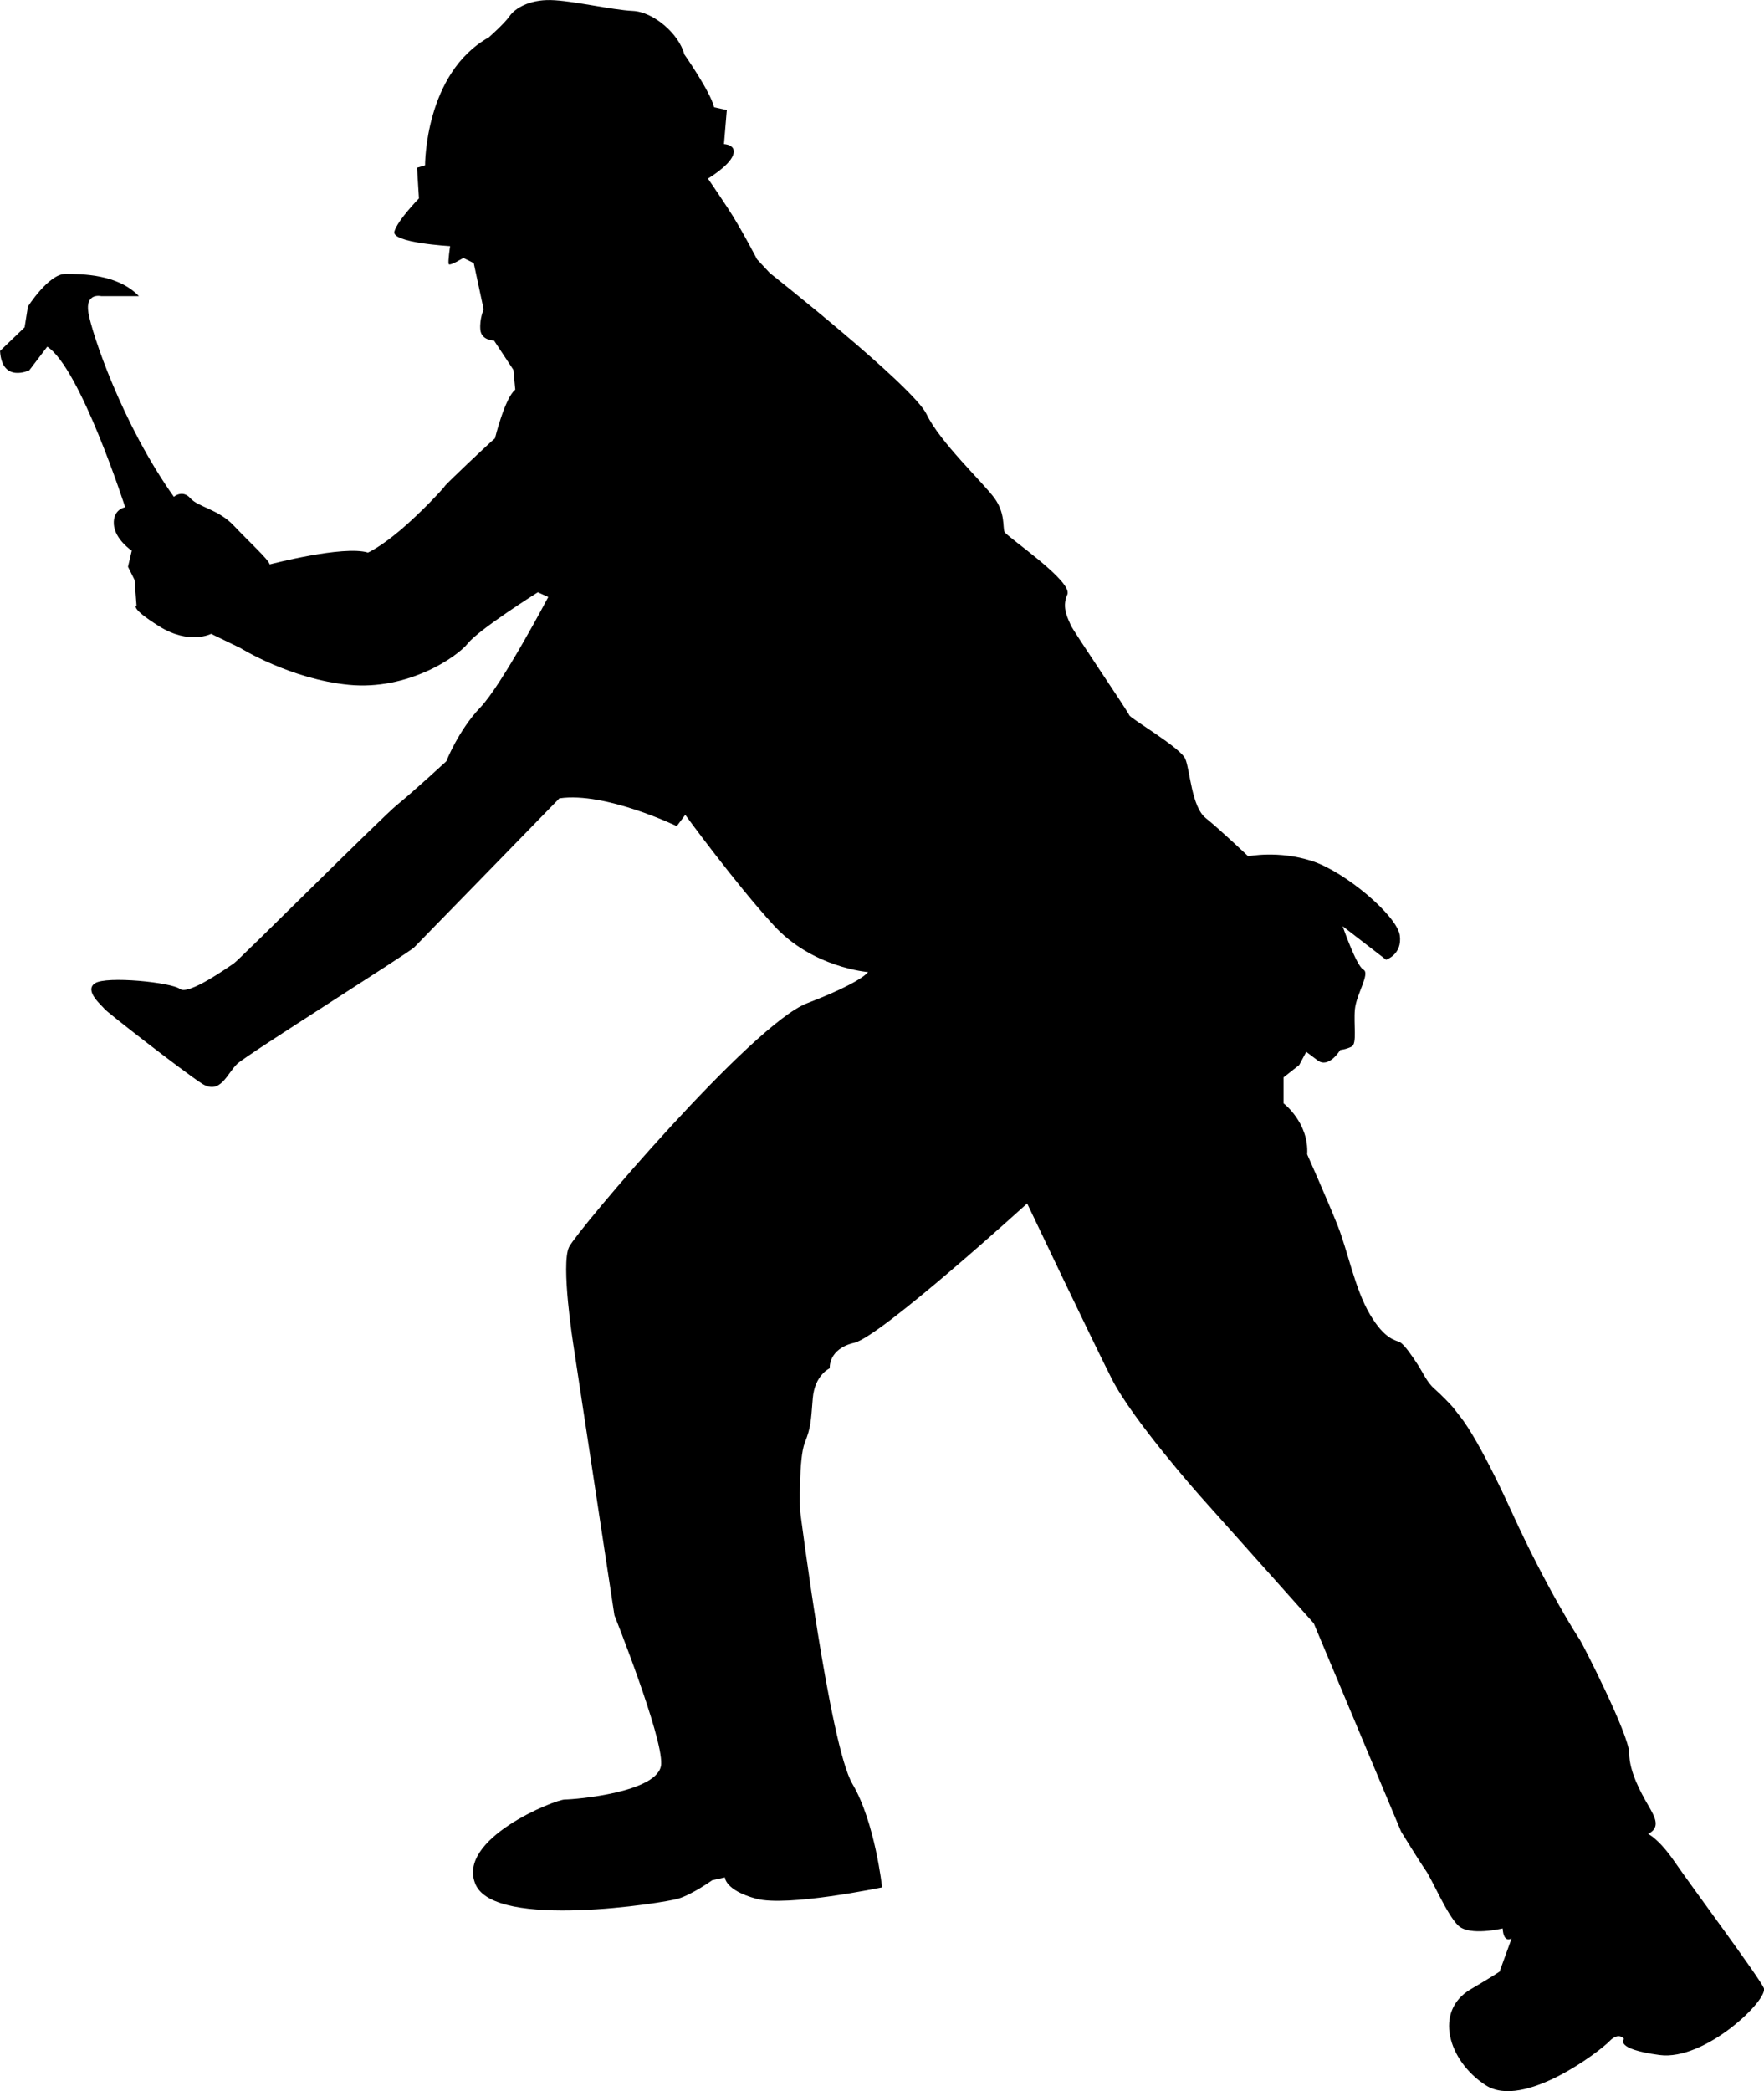 <?xml version="1.0" encoding="UTF-8"?>
<svg id="Calque_1" data-name="Calque 1" xmlns="http://www.w3.org/2000/svg" viewBox="0 0 622.61 737.94">
  <defs>
    <style>
      .cls-1 {
        stroke-width: 0px;
      }
    </style>
  </defs>
  <path class="cls-1" d="m197.5,281.67s-49.33,50.67-51.33,52.67-58.67,37.67-62.33,41c-3.67,3.33-6,11.33-12.67,7-6.67-4.33-33.67-25.33-34.33-26.33-.67-1-7.33-6.33-3.33-9s27-.33,30,2,17-7.67,19-9,52.67-52,57.67-56,17.33-15.33,17.33-15.33c0,0,4.33-11,12-19,7.67-8,24-39,24-39l-3.67-1.67s-20.67,13-24.67,18-21.33,16.67-42,14.67-38.33-13-38.33-13l-10.33-5s-7.67,4-18.33-2.67-8-7.33-8-7.33l-.67-9-2.33-4.67,1.33-5.67s-6-4-6.33-9.33,4-6,4-6c0,0-15.83-49.17-27.5-56.67l-6.33,8.33s-9.67,4.67-10.33-6.83l8.67-8.33,1.17-7.33s7.33-11.5,13.17-11.5,18.5,0,26,7.83h-13.33s-5.67-1.33-4.5,5.83c1.17,7.17,11.83,39.17,30.17,65,0,0,3-2.67,5.83.5,2.83,3.17,9.83,3.83,15.33,9.67s12.17,11.83,12.67,13.67c0,0,26-6.83,34.67-4.17,0,0,4-1.67,11.33-7.83,7.33-6.17,15.5-15,15.83-15.67.33-.67,15.83-15.33,17.67-16.83,0,0,3.5-14.33,7.17-17.17l-.67-7-6.83-10.33s-4.5,0-4.83-3.83c-.33-3.83,1.17-7.17,1.17-7.17l-3.5-16.33-3.67-1.83s-4.83,3-5.17,2.17c-.33-.83.5-6.33.5-6.33,0,0-20.83-1.17-19.67-5.17s8.67-11.67,8.67-11.67l-.67-10.83,2.83-.83s-.17-32.5,22.5-45.17c0,0,5.5-4.83,7.33-7.5,1.83-2.67,6.83-5.83,14.5-5.67,7.67.17,21.67,3.5,29,3.83,7.33.33,16.33,8.17,18.17,15.33,0,0,9.33,13.33,10.5,18.67l4.5,1-1,12s4.67.17,3.17,4c-1.5,3.83-8.83,8.17-8.83,8.17,0,0,2.67,3.83,7.17,10.67,4.5,6.83,10.17,17.83,10.17,17.83l4.5,4.83s50.67,40,55.33,49.83c4.67,9.83,20.17,24.33,24,29.67,3.83,5.33,2.83,10.17,3.5,11.83.67,1.67,24.33,17.5,22.17,22.17-2.17,4.67.5,8.83,1.17,10.67.67,1.83,20.33,30.67,20.67,31.83.33,1.17,18.17,11.5,19.83,15.5,1.67,4,2.17,16.83,7.17,20.83s15,13.5,15,13.5c0,0,10.67-2.17,22.5,1.67,11.83,3.83,30,19.33,31,26.17s-4.83,8.67-4.83,8.67l-15.33-11.83s4.83,14,7.33,15.33c2.5,1.33-2.5,8.67-3,14-.5,5.33.83,12.17-1.17,13.17s-4,1.17-4,1.17c0,0-4,6.67-8,3.67l-4-3-2.5,4.67-5.5,4.33v9.17s9,6.83,8.33,18c0,0,7.33,16.5,10.83,25.33,3.5,8.83,6,22.17,11.33,31.17,5.33,9,9.06,9,10.62,9.83,1.55.83,4.38,5,6.22,7.83,1.83,2.83,3.33,6.33,5.83,8.5s6,5.83,6.67,6.67c.67.83,1.67,2.17,2.33,3,.67.83,6.33,7.5,18.5,34.17,12.17,26.67,23.17,43.83,23.83,44.67.67.83,17.5,33.67,17.5,40.17s4.17,14,6.67,18.33,4.5,7.83,0,10.17c0,0,3.67,1.5,9.5,10,5.83,8.5,29.5,40.33,31.33,44.33,1.83,4-20.67,25.83-36.83,23.67-16.17-2.17-12.5-5.67-12.5-5.67,0,0-1.83-2.67-5.17.83-3.33,3.5-30.33,24.17-43.67,15.5-13.33-8.67-18.33-26.17-5.33-33.83,13-7.67,10.33-6.5,10.33-6.5l4.17-11.5s-2.83,2-3.17-3.5c0,0-11.67,2.83-15.67-1-4-3.83-9.17-16.17-11.5-19.5s-8.67-13.67-8.67-13.67l-30.83-73.5-40.33-45.17s-23.67-26.67-31-41.17c-7.33-14.5-29.83-61.83-29.83-61.83,0,0-51.67,47-61,49.17-9.33,2.17-8.67,9-8.67,9,0,0-5.33,2.33-6,10.67-.67,8.33-.67,10.17-2.83,15.67-2.17,5.5-1.67,23.67-1.67,23.67,0,0,10.5,83.17,18.5,96.67s10.47,36.5,10.47,36.5c0,0-33.47,7-44.47,4s-11-7.5-11-7.5l-4.5,1s-7,5-12,6.5-64.5,11-71.5-5,28-30,31.5-30,33.5-2.5,34-12.5-16.5-52.5-16.5-52.5l-14.5-95.5s-4.5-28.5-1.5-34.5,64.5-78.5,84-86,21.5-11,21.5-11c0,0-19.57-1.5-33.28-16.5-13.72-15-31.22-39-31.22-39l-3,4s-25.17-12.17-41.33-9.83Z"/>
</svg>